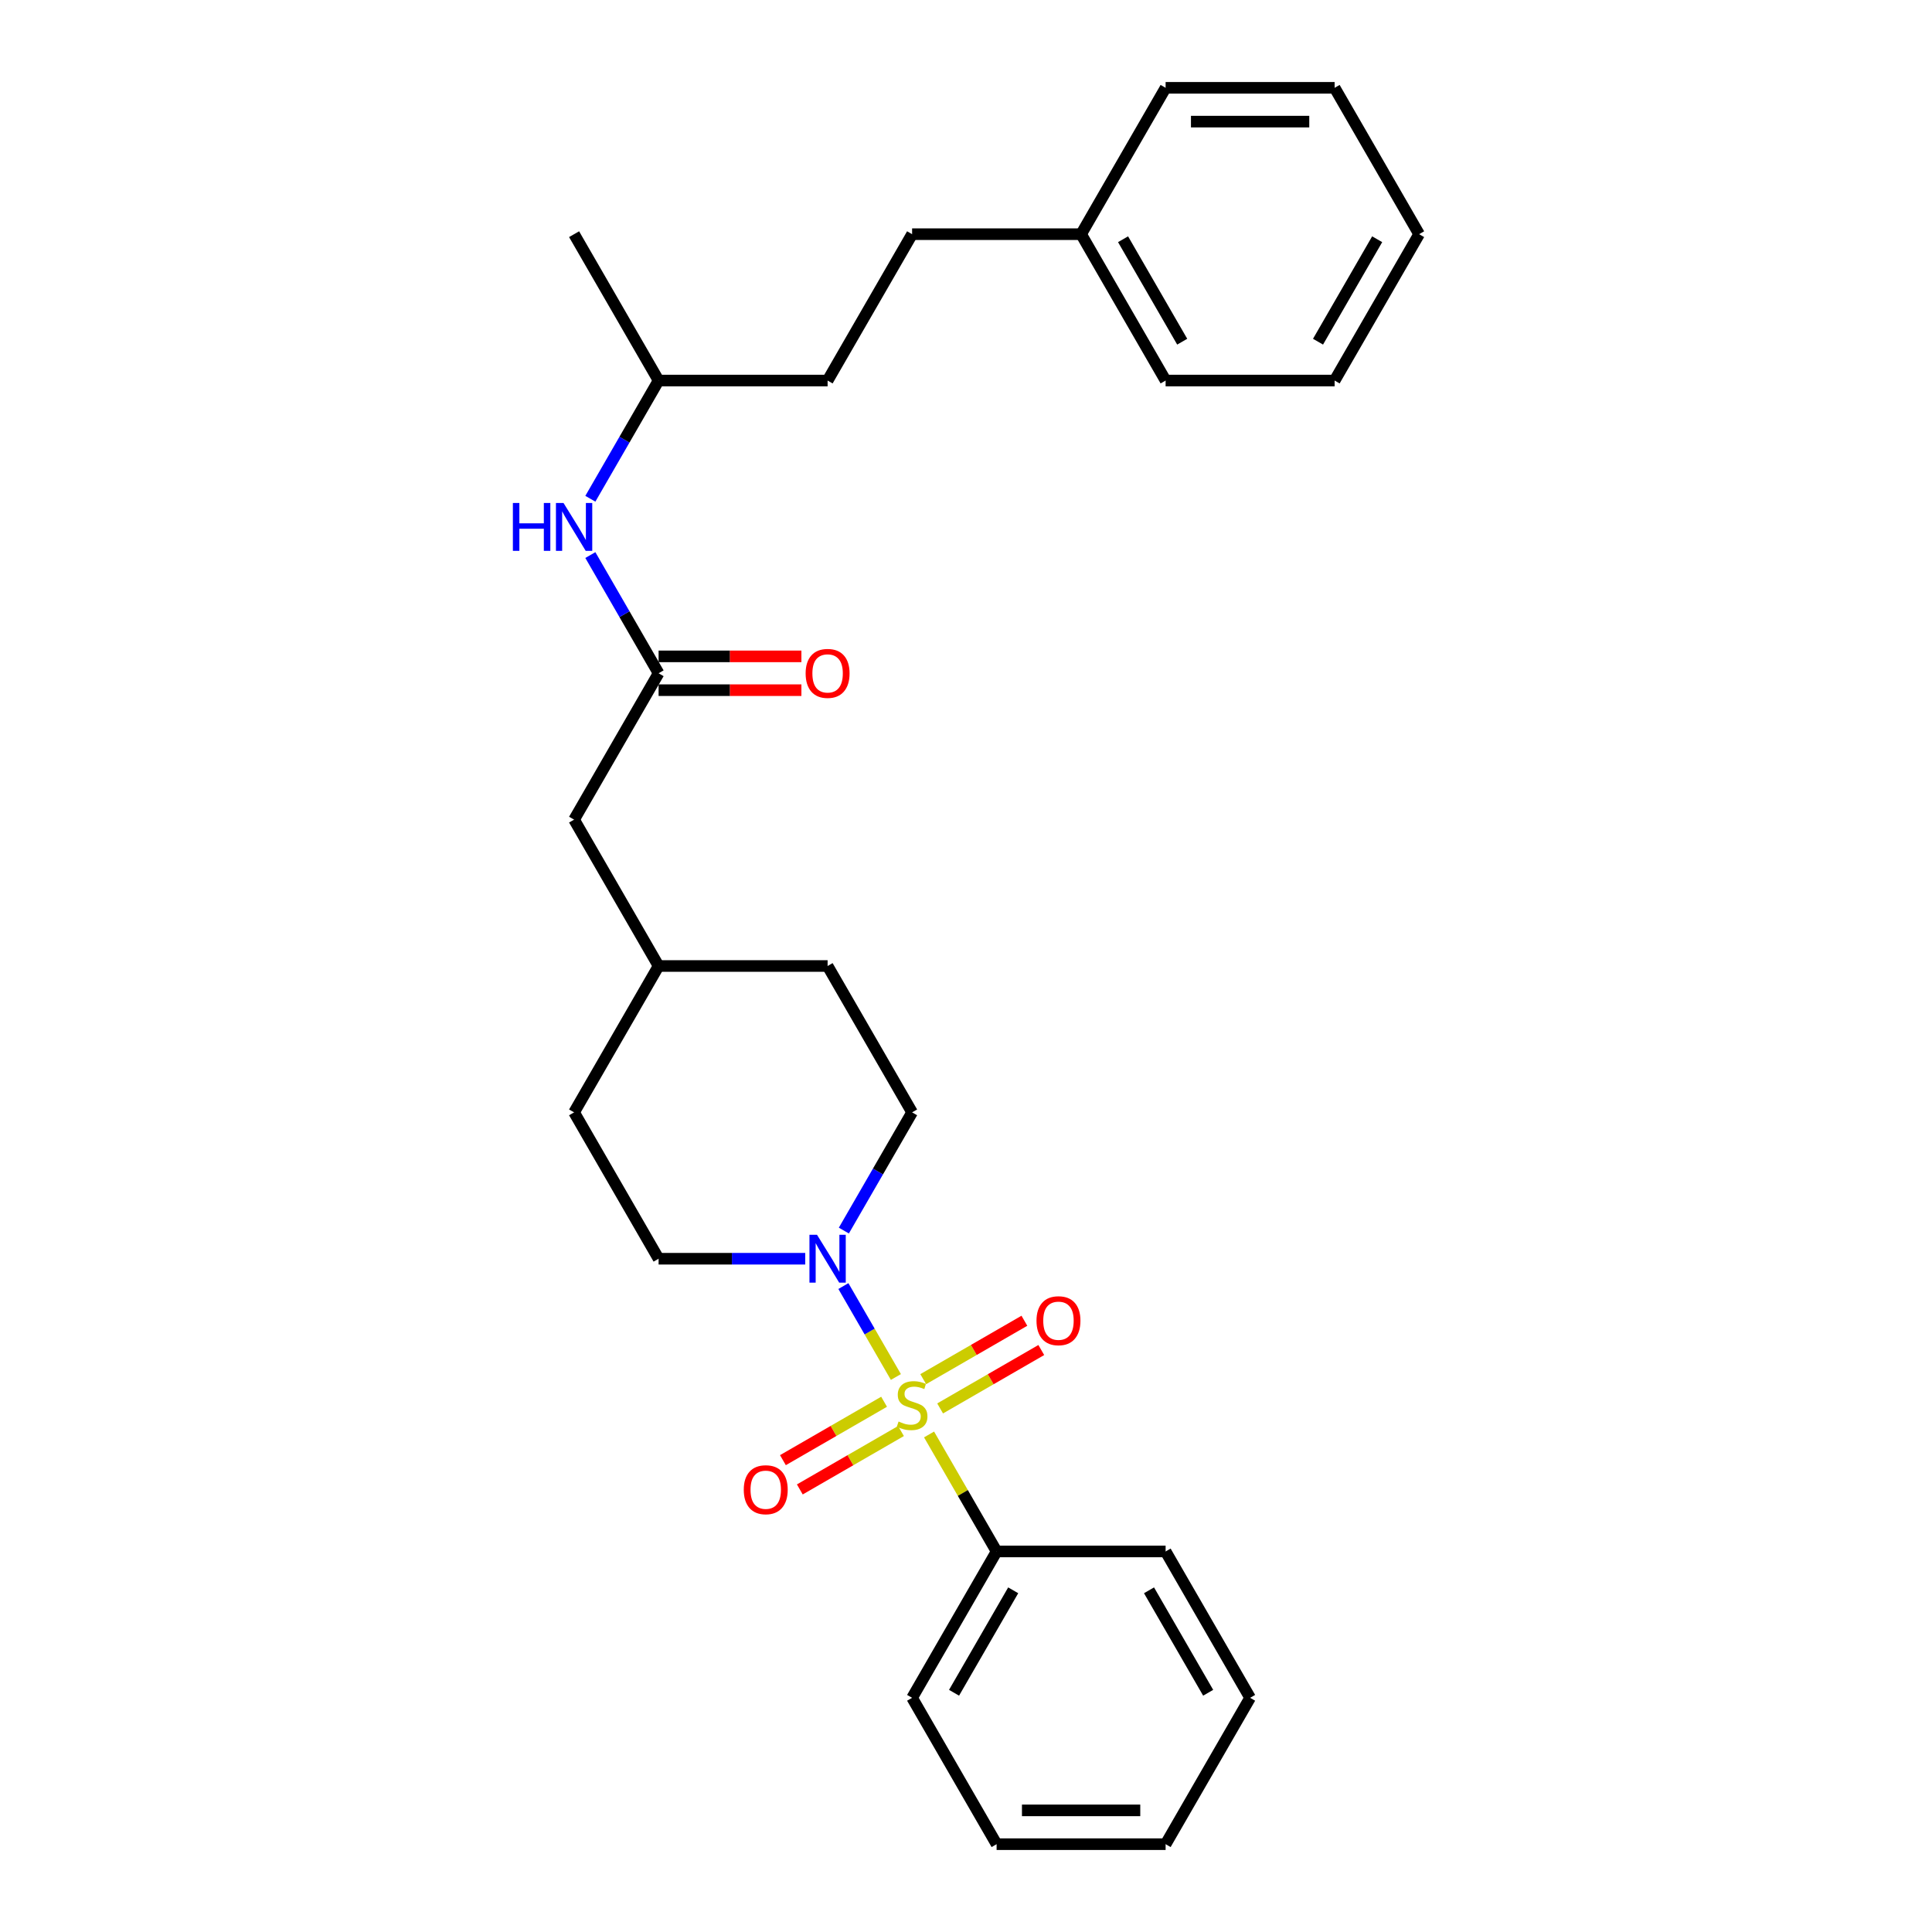 <?xml version='1.0' encoding='iso-8859-1'?>
<svg version='1.1' baseProfile='full'
              xmlns='http://www.w3.org/2000/svg'
                      xmlns:rdkit='http://www.rdkit.org/xml'
                      xmlns:xlink='http://www.w3.org/1999/xlink'
                  xml:space='preserve'
width='1000px' height='1000px' viewBox='0 0 1000 1000'>
<!-- END OF HEADER -->
<rect style='opacity:1.0;fill:#FFFFFF;stroke:none' width='1000' height='1000' x='0' y='0'> </rect>
<path class='bond-0' d='M 463.71,712.734 L 450.123,689.202' style='fill:none;fill-rule:evenodd;stroke:#CCCC00;stroke-width:6px;stroke-linecap:butt;stroke-linejoin:miter;stroke-opacity:1' />
<path class='bond-0' d='M 450.123,689.202 L 436.537,665.669' style='fill:none;fill-rule:evenodd;stroke:#0000FF;stroke-width:6px;stroke-linecap:butt;stroke-linejoin:miter;stroke-opacity:1' />
<path class='bond-2' d='M 486.607,729 L 512.788,713.885' style='fill:none;fill-rule:evenodd;stroke:#CCCC00;stroke-width:6px;stroke-linecap:butt;stroke-linejoin:miter;stroke-opacity:1' />
<path class='bond-2' d='M 512.788,713.885 L 538.968,698.769' style='fill:none;fill-rule:evenodd;stroke:#FF0000;stroke-width:6px;stroke-linecap:butt;stroke-linejoin:miter;stroke-opacity:1' />
<path class='bond-2' d='M 477.859,713.848 L 504.04,698.733' style='fill:none;fill-rule:evenodd;stroke:#CCCC00;stroke-width:6px;stroke-linecap:butt;stroke-linejoin:miter;stroke-opacity:1' />
<path class='bond-2' d='M 504.04,698.733 L 530.221,683.618' style='fill:none;fill-rule:evenodd;stroke:#FF0000;stroke-width:6px;stroke-linecap:butt;stroke-linejoin:miter;stroke-opacity:1' />
<path class='bond-3' d='M 457.6,725.545 L 431.419,740.661' style='fill:none;fill-rule:evenodd;stroke:#CCCC00;stroke-width:6px;stroke-linecap:butt;stroke-linejoin:miter;stroke-opacity:1' />
<path class='bond-3' d='M 431.419,740.661 L 405.239,755.776' style='fill:none;fill-rule:evenodd;stroke:#FF0000;stroke-width:6px;stroke-linecap:butt;stroke-linejoin:miter;stroke-opacity:1' />
<path class='bond-3' d='M 466.347,740.697 L 440.167,755.812' style='fill:none;fill-rule:evenodd;stroke:#CCCC00;stroke-width:6px;stroke-linecap:butt;stroke-linejoin:miter;stroke-opacity:1' />
<path class='bond-3' d='M 440.167,755.812 L 413.986,770.928' style='fill:none;fill-rule:evenodd;stroke:#FF0000;stroke-width:6px;stroke-linecap:butt;stroke-linejoin:miter;stroke-opacity:1' />
<path class='bond-4' d='M 480.881,742.476 L 498.362,772.753' style='fill:none;fill-rule:evenodd;stroke:#CCCC00;stroke-width:6px;stroke-linecap:butt;stroke-linejoin:miter;stroke-opacity:1' />
<path class='bond-4' d='M 498.362,772.753 L 515.842,803.03' style='fill:none;fill-rule:evenodd;stroke:#000000;stroke-width:6px;stroke-linecap:butt;stroke-linejoin:miter;stroke-opacity:1' />
<path class='bond-6' d='M 436.779,636.941 L 454.441,606.35' style='fill:none;fill-rule:evenodd;stroke:#0000FF;stroke-width:6px;stroke-linecap:butt;stroke-linejoin:miter;stroke-opacity:1' />
<path class='bond-6' d='M 454.441,606.35 L 472.103,575.758' style='fill:none;fill-rule:evenodd;stroke:#000000;stroke-width:6px;stroke-linecap:butt;stroke-linejoin:miter;stroke-opacity:1' />
<path class='bond-7' d='M 416.783,651.515 L 378.835,651.515' style='fill:none;fill-rule:evenodd;stroke:#0000FF;stroke-width:6px;stroke-linecap:butt;stroke-linejoin:miter;stroke-opacity:1' />
<path class='bond-7' d='M 378.835,651.515 L 340.888,651.515' style='fill:none;fill-rule:evenodd;stroke:#000000;stroke-width:6px;stroke-linecap:butt;stroke-linejoin:miter;stroke-opacity:1' />
<path class='bond-1' d='M 340.888,348.485 L 297.149,424.242' style='fill:none;fill-rule:evenodd;stroke:#000000;stroke-width:6px;stroke-linecap:butt;stroke-linejoin:miter;stroke-opacity:1' />
<path class='bond-5' d='M 340.888,348.485 L 323.225,317.893' style='fill:none;fill-rule:evenodd;stroke:#000000;stroke-width:6px;stroke-linecap:butt;stroke-linejoin:miter;stroke-opacity:1' />
<path class='bond-5' d='M 323.225,317.893 L 305.563,287.301' style='fill:none;fill-rule:evenodd;stroke:#0000FF;stroke-width:6px;stroke-linecap:butt;stroke-linejoin:miter;stroke-opacity:1' />
<path class='bond-8' d='M 340.888,357.233 L 377.847,357.233' style='fill:none;fill-rule:evenodd;stroke:#000000;stroke-width:6px;stroke-linecap:butt;stroke-linejoin:miter;stroke-opacity:1' />
<path class='bond-8' d='M 377.847,357.233 L 414.806,357.233' style='fill:none;fill-rule:evenodd;stroke:#FF0000;stroke-width:6px;stroke-linecap:butt;stroke-linejoin:miter;stroke-opacity:1' />
<path class='bond-8' d='M 340.888,339.737 L 377.847,339.737' style='fill:none;fill-rule:evenodd;stroke:#000000;stroke-width:6px;stroke-linecap:butt;stroke-linejoin:miter;stroke-opacity:1' />
<path class='bond-8' d='M 377.847,339.737 L 414.806,339.737' style='fill:none;fill-rule:evenodd;stroke:#FF0000;stroke-width:6px;stroke-linecap:butt;stroke-linejoin:miter;stroke-opacity:1' />
<path class='bond-17' d='M 515.842,803.03 L 472.103,878.788' style='fill:none;fill-rule:evenodd;stroke:#000000;stroke-width:6px;stroke-linecap:butt;stroke-linejoin:miter;stroke-opacity:1' />
<path class='bond-17' d='M 524.433,823.142 L 493.816,876.172' style='fill:none;fill-rule:evenodd;stroke:#000000;stroke-width:6px;stroke-linecap:butt;stroke-linejoin:miter;stroke-opacity:1' />
<path class='bond-18' d='M 515.842,803.03 L 603.319,803.03' style='fill:none;fill-rule:evenodd;stroke:#000000;stroke-width:6px;stroke-linecap:butt;stroke-linejoin:miter;stroke-opacity:1' />
<path class='bond-16' d='M 305.563,258.154 L 323.225,227.562' style='fill:none;fill-rule:evenodd;stroke:#0000FF;stroke-width:6px;stroke-linecap:butt;stroke-linejoin:miter;stroke-opacity:1' />
<path class='bond-16' d='M 323.225,227.562 L 340.888,196.97' style='fill:none;fill-rule:evenodd;stroke:#000000;stroke-width:6px;stroke-linecap:butt;stroke-linejoin:miter;stroke-opacity:1' />
<path class='bond-11' d='M 472.103,575.758 L 428.365,500' style='fill:none;fill-rule:evenodd;stroke:#000000;stroke-width:6px;stroke-linecap:butt;stroke-linejoin:miter;stroke-opacity:1' />
<path class='bond-10' d='M 340.888,651.515 L 297.149,575.758' style='fill:none;fill-rule:evenodd;stroke:#000000;stroke-width:6px;stroke-linecap:butt;stroke-linejoin:miter;stroke-opacity:1' />
<path class='bond-9' d='M 297.149,424.242 L 340.888,500' style='fill:none;fill-rule:evenodd;stroke:#000000;stroke-width:6px;stroke-linecap:butt;stroke-linejoin:miter;stroke-opacity:1' />
<path class='bond-12' d='M 297.149,575.758 L 340.888,500' style='fill:none;fill-rule:evenodd;stroke:#000000;stroke-width:6px;stroke-linecap:butt;stroke-linejoin:miter;stroke-opacity:1' />
<path class='bond-29' d='M 428.365,500 L 340.888,500' style='fill:none;fill-rule:evenodd;stroke:#000000;stroke-width:6px;stroke-linecap:butt;stroke-linejoin:miter;stroke-opacity:1' />
<path class='bond-13' d='M 472.103,121.212 L 428.365,196.97' style='fill:none;fill-rule:evenodd;stroke:#000000;stroke-width:6px;stroke-linecap:butt;stroke-linejoin:miter;stroke-opacity:1' />
<path class='bond-14' d='M 472.103,121.212 L 559.581,121.212' style='fill:none;fill-rule:evenodd;stroke:#000000;stroke-width:6px;stroke-linecap:butt;stroke-linejoin:miter;stroke-opacity:1' />
<path class='bond-19' d='M 559.581,121.212 L 603.319,196.97' style='fill:none;fill-rule:evenodd;stroke:#000000;stroke-width:6px;stroke-linecap:butt;stroke-linejoin:miter;stroke-opacity:1' />
<path class='bond-19' d='M 581.293,123.828 L 611.91,176.858' style='fill:none;fill-rule:evenodd;stroke:#000000;stroke-width:6px;stroke-linecap:butt;stroke-linejoin:miter;stroke-opacity:1' />
<path class='bond-20' d='M 559.581,121.212 L 603.319,45.455' style='fill:none;fill-rule:evenodd;stroke:#000000;stroke-width:6px;stroke-linecap:butt;stroke-linejoin:miter;stroke-opacity:1' />
<path class='bond-15' d='M 428.365,196.97 L 340.888,196.97' style='fill:none;fill-rule:evenodd;stroke:#000000;stroke-width:6px;stroke-linecap:butt;stroke-linejoin:miter;stroke-opacity:1' />
<path class='bond-21' d='M 340.888,196.97 L 297.149,121.212' style='fill:none;fill-rule:evenodd;stroke:#000000;stroke-width:6px;stroke-linecap:butt;stroke-linejoin:miter;stroke-opacity:1' />
<path class='bond-23' d='M 472.103,878.788 L 515.842,954.545' style='fill:none;fill-rule:evenodd;stroke:#000000;stroke-width:6px;stroke-linecap:butt;stroke-linejoin:miter;stroke-opacity:1' />
<path class='bond-22' d='M 603.319,803.03 L 647.058,878.788' style='fill:none;fill-rule:evenodd;stroke:#000000;stroke-width:6px;stroke-linecap:butt;stroke-linejoin:miter;stroke-opacity:1' />
<path class='bond-22' d='M 594.729,823.142 L 625.346,876.172' style='fill:none;fill-rule:evenodd;stroke:#000000;stroke-width:6px;stroke-linecap:butt;stroke-linejoin:miter;stroke-opacity:1' />
<path class='bond-25' d='M 603.319,196.97 L 690.797,196.97' style='fill:none;fill-rule:evenodd;stroke:#000000;stroke-width:6px;stroke-linecap:butt;stroke-linejoin:miter;stroke-opacity:1' />
<path class='bond-24' d='M 603.319,45.455 L 690.797,45.455' style='fill:none;fill-rule:evenodd;stroke:#000000;stroke-width:6px;stroke-linecap:butt;stroke-linejoin:miter;stroke-opacity:1' />
<path class='bond-24' d='M 616.441,62.95 L 677.675,62.95' style='fill:none;fill-rule:evenodd;stroke:#000000;stroke-width:6px;stroke-linecap:butt;stroke-linejoin:miter;stroke-opacity:1' />
<path class='bond-26' d='M 647.058,878.788 L 603.319,954.545' style='fill:none;fill-rule:evenodd;stroke:#000000;stroke-width:6px;stroke-linecap:butt;stroke-linejoin:miter;stroke-opacity:1' />
<path class='bond-28' d='M 515.842,954.545 L 603.319,954.545' style='fill:none;fill-rule:evenodd;stroke:#000000;stroke-width:6px;stroke-linecap:butt;stroke-linejoin:miter;stroke-opacity:1' />
<path class='bond-28' d='M 528.964,937.05 L 590.198,937.05' style='fill:none;fill-rule:evenodd;stroke:#000000;stroke-width:6px;stroke-linecap:butt;stroke-linejoin:miter;stroke-opacity:1' />
<path class='bond-27' d='M 690.797,45.455 L 734.535,121.212' style='fill:none;fill-rule:evenodd;stroke:#000000;stroke-width:6px;stroke-linecap:butt;stroke-linejoin:miter;stroke-opacity:1' />
<path class='bond-30' d='M 690.797,196.97 L 734.535,121.212' style='fill:none;fill-rule:evenodd;stroke:#000000;stroke-width:6px;stroke-linecap:butt;stroke-linejoin:miter;stroke-opacity:1' />
<path class='bond-30' d='M 682.206,176.858 L 712.823,123.828' style='fill:none;fill-rule:evenodd;stroke:#000000;stroke-width:6px;stroke-linecap:butt;stroke-linejoin:miter;stroke-opacity:1' />
<path  class='atom-0' d='M 465.105 735.776
Q 465.385 735.88, 466.54 736.37
Q 467.695 736.86, 468.954 737.175
Q 470.249 737.455, 471.509 737.455
Q 473.853 737.455, 475.218 736.335
Q 476.582 735.181, 476.582 733.186
Q 476.582 731.822, 475.883 730.982
Q 475.218 730.142, 474.168 729.687
Q 473.118 729.232, 471.369 728.707
Q 469.164 728.043, 467.835 727.413
Q 466.54 726.783, 465.595 725.453
Q 464.685 724.124, 464.685 721.884
Q 464.685 718.77, 466.785 716.845
Q 468.919 714.921, 473.118 714.921
Q 475.987 714.921, 479.242 716.286
L 478.437 718.98
Q 475.463 717.755, 473.223 717.755
Q 470.809 717.755, 469.479 718.77
Q 468.15 719.75, 468.185 721.464
Q 468.185 722.794, 468.849 723.599
Q 469.549 724.403, 470.529 724.858
Q 471.544 725.313, 473.223 725.838
Q 475.463 726.538, 476.792 727.238
Q 478.122 727.938, 479.067 729.372
Q 480.046 730.772, 480.046 733.186
Q 480.046 736.615, 477.737 738.47
Q 475.463 740.289, 471.649 740.289
Q 469.444 740.289, 467.765 739.799
Q 466.12 739.345, 464.161 738.54
L 465.105 735.776
' fill='#CCCC00'/>
<path  class='atom-1' d='M 422.889 639.128
L 431.007 652.25
Q 431.811 653.545, 433.106 655.889
Q 434.401 658.233, 434.471 658.373
L 434.471 639.128
L 437.76 639.128
L 437.76 663.902
L 434.366 663.902
L 425.653 649.556
Q 424.638 647.876, 423.554 645.952
Q 422.504 644.027, 422.189 643.432
L 422.189 663.902
L 418.97 663.902
L 418.97 639.128
L 422.889 639.128
' fill='#0000FF'/>
<path  class='atom-3' d='M 536.489 683.604
Q 536.489 677.656, 539.428 674.331
Q 542.367 671.007, 547.861 671.007
Q 553.355 671.007, 556.294 674.331
Q 559.233 677.656, 559.233 683.604
Q 559.233 689.622, 556.259 693.052
Q 553.285 696.446, 547.861 696.446
Q 542.402 696.446, 539.428 693.052
Q 536.489 689.657, 536.489 683.604
M 547.861 693.646
Q 551.64 693.646, 553.67 691.127
Q 555.734 688.573, 555.734 683.604
Q 555.734 678.74, 553.67 676.291
Q 551.64 673.807, 547.861 673.807
Q 544.082 673.807, 542.018 676.256
Q 539.988 678.705, 539.988 683.604
Q 539.988 688.608, 542.018 691.127
Q 544.082 693.646, 547.861 693.646
' fill='#FF0000'/>
<path  class='atom-4' d='M 384.974 771.081
Q 384.974 765.133, 387.913 761.809
Q 390.852 758.485, 396.346 758.485
Q 401.839 758.485, 404.779 761.809
Q 407.718 765.133, 407.718 771.081
Q 407.718 777.1, 404.744 780.529
Q 401.77 783.923, 396.346 783.923
Q 390.887 783.923, 387.913 780.529
Q 384.974 777.135, 384.974 771.081
M 396.346 781.124
Q 400.125 781.124, 402.154 778.604
Q 404.219 776.05, 404.219 771.081
Q 404.219 766.218, 402.154 763.768
Q 400.125 761.284, 396.346 761.284
Q 392.567 761.284, 390.502 763.733
Q 388.473 766.183, 388.473 771.081
Q 388.473 776.085, 390.502 778.604
Q 392.567 781.124, 396.346 781.124
' fill='#FF0000'/>
<path  class='atom-6' d='M 265.465 260.34
L 268.824 260.34
L 268.824 270.873
L 281.49 270.873
L 281.49 260.34
L 284.85 260.34
L 284.85 285.114
L 281.49 285.114
L 281.49 273.672
L 268.824 273.672
L 268.824 285.114
L 265.465 285.114
L 265.465 260.34
' fill='#0000FF'/>
<path  class='atom-6' d='M 291.673 260.34
L 299.791 273.462
Q 300.595 274.757, 301.89 277.101
Q 303.185 279.446, 303.255 279.585
L 303.255 260.34
L 306.544 260.34
L 306.544 285.114
L 303.15 285.114
L 294.437 270.768
Q 293.422 269.088, 292.338 267.164
Q 291.288 265.239, 290.973 264.644
L 290.973 285.114
L 287.754 285.114
L 287.754 260.34
L 291.673 260.34
' fill='#0000FF'/>
<path  class='atom-9' d='M 416.993 348.555
Q 416.993 342.606, 419.932 339.282
Q 422.871 335.958, 428.365 335.958
Q 433.858 335.958, 436.798 339.282
Q 439.737 342.606, 439.737 348.555
Q 439.737 354.573, 436.763 358.002
Q 433.788 361.396, 428.365 361.396
Q 422.906 361.396, 419.932 358.002
Q 416.993 354.608, 416.993 348.555
M 428.365 358.597
Q 432.144 358.597, 434.173 356.078
Q 436.238 353.524, 436.238 348.555
Q 436.238 343.691, 434.173 341.242
Q 432.144 338.757, 428.365 338.757
Q 424.586 338.757, 422.521 341.207
Q 420.492 343.656, 420.492 348.555
Q 420.492 353.559, 422.521 356.078
Q 424.586 358.597, 428.365 358.597
' fill='#FF0000'/>
</svg>
